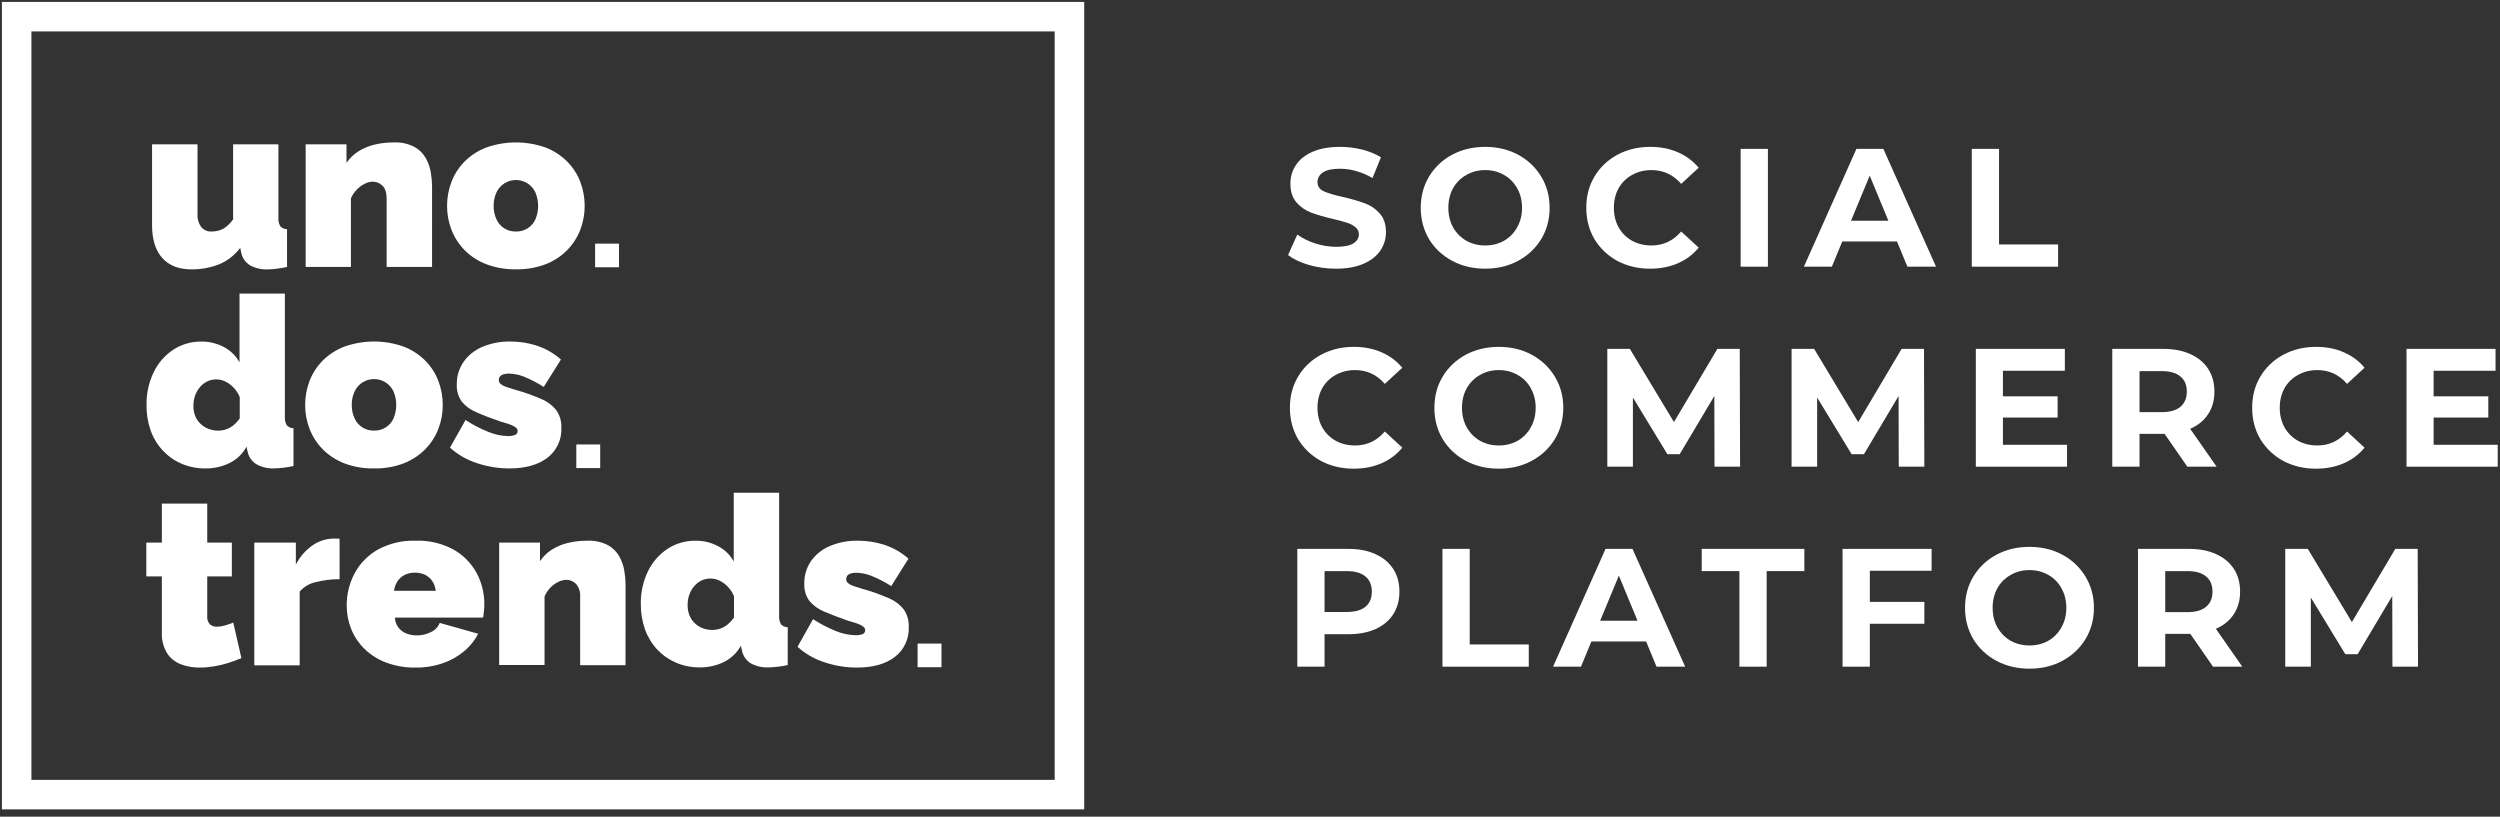 <svg width="150" height="49" viewBox="0 0 150 49" fill="none" xmlns="http://www.w3.org/2000/svg">
<rect x="0" y="0" width="150" height="49" fill="#333333" stroke="none"/>
<path fill-rule="evenodd" clip-rule="evenodd" d="M0.115 0.115H65.052V48.562H0.115V0.115ZM1.885 1.885V46.792H63.282V1.885H1.885Z" fill="white"/>
<path d="M8.793 24.286C8.781 23.614 8.926 22.949 9.217 22.342C9.476 21.796 9.88 21.328 10.385 20.99C10.89 20.658 11.485 20.485 12.091 20.494C12.562 20.49 13.026 20.605 13.439 20.827C13.835 21.034 14.159 21.352 14.371 21.742V17.616H17.093V24.995C17.078 25.177 17.117 25.359 17.208 25.518C17.259 25.573 17.321 25.617 17.39 25.647C17.459 25.677 17.533 25.693 17.609 25.693V27.961C17.232 28.045 16.848 28.092 16.462 28.103C16.084 28.122 15.709 28.035 15.38 27.851C15.242 27.765 15.124 27.651 15.032 27.516C14.941 27.382 14.879 27.23 14.851 27.071L14.793 26.802C14.558 27.234 14.192 27.582 13.746 27.796C13.306 28.004 12.823 28.11 12.335 28.106C11.845 28.111 11.36 28.017 10.909 27.829C10.48 27.647 10.094 27.378 9.776 27.04C9.449 26.69 9.198 26.277 9.039 25.827C8.866 25.332 8.783 24.81 8.793 24.286V24.286ZM14.385 25.105V23.824C14.301 23.621 14.182 23.435 14.032 23.274C13.892 23.12 13.724 22.993 13.538 22.899C13.367 22.812 13.177 22.765 12.985 22.763C12.792 22.76 12.602 22.802 12.428 22.885C12.259 22.97 12.11 23.088 11.991 23.234C11.864 23.383 11.766 23.554 11.703 23.738C11.636 23.936 11.603 24.143 11.604 24.351C11.601 24.56 11.637 24.768 11.712 24.963C11.783 25.137 11.891 25.294 12.028 25.424C12.163 25.556 12.324 25.66 12.501 25.729C12.692 25.804 12.896 25.841 13.102 25.839C13.229 25.841 13.354 25.824 13.476 25.79C13.591 25.759 13.701 25.713 13.804 25.654C13.917 25.591 14.021 25.513 14.113 25.424C14.213 25.325 14.304 25.218 14.385 25.105V25.105Z" fill="white"/>
<path d="M22.438 28.106C21.831 28.117 21.227 28.014 20.66 27.801C20.172 27.613 19.73 27.325 19.363 26.956C19.019 26.606 18.751 26.19 18.574 25.735C18.397 25.276 18.307 24.789 18.309 24.298C18.308 23.805 18.398 23.316 18.574 22.855C18.749 22.399 19.018 21.983 19.363 21.634C19.731 21.268 20.173 20.984 20.66 20.798C21.811 20.388 23.071 20.388 24.222 20.798C24.706 20.985 25.145 21.269 25.512 21.634C25.858 21.982 26.126 22.398 26.301 22.855C26.477 23.316 26.567 23.805 26.565 24.298C26.567 24.789 26.478 25.276 26.301 25.735C26.125 26.191 25.856 26.606 25.512 26.956C25.147 27.324 24.707 27.612 24.222 27.801C23.653 28.015 23.047 28.118 22.438 28.106ZM21.106 24.297C21.1 24.581 21.16 24.863 21.283 25.12C21.383 25.339 21.547 25.524 21.754 25.651C21.96 25.779 22.2 25.843 22.444 25.836C22.687 25.843 22.927 25.779 23.133 25.651C23.34 25.524 23.504 25.339 23.605 25.12C23.717 24.86 23.775 24.58 23.775 24.297C23.775 24.013 23.717 23.733 23.605 23.473C23.501 23.255 23.337 23.07 23.131 22.941C22.926 22.812 22.687 22.744 22.444 22.744C22.2 22.744 21.962 22.812 21.756 22.941C21.55 23.07 21.386 23.255 21.283 23.473C21.161 23.73 21.1 24.012 21.106 24.297Z" fill="white"/>
<path d="M30.555 28.106C29.894 28.105 29.239 27.997 28.614 27.787C28.015 27.595 27.465 27.279 27.001 26.858L27.933 25.199C28.358 25.479 28.812 25.717 29.286 25.907C29.661 26.066 30.062 26.153 30.47 26.164C30.621 26.172 30.772 26.148 30.913 26.094C30.958 26.075 30.996 26.043 31.022 26.001C31.047 25.96 31.06 25.912 31.057 25.864C31.058 25.824 31.049 25.784 31.031 25.748C31.014 25.712 30.988 25.681 30.957 25.656C30.859 25.581 30.75 25.522 30.634 25.482C30.486 25.426 30.297 25.366 30.067 25.307C29.479 25.105 28.985 24.914 28.584 24.736C28.24 24.597 27.937 24.375 27.701 24.091C27.492 23.791 27.389 23.432 27.407 23.068C27.398 22.596 27.533 22.133 27.795 21.738C28.071 21.338 28.456 21.022 28.905 20.827C29.453 20.591 30.048 20.477 30.646 20.492C31.164 20.494 31.678 20.573 32.172 20.726C32.721 20.904 33.226 21.191 33.656 21.571L32.624 23.215C32.241 22.97 31.836 22.761 31.414 22.59C31.133 22.481 30.834 22.422 30.532 22.415C30.422 22.413 30.314 22.428 30.209 22.457C30.129 22.478 30.058 22.521 30.002 22.581C29.951 22.644 29.925 22.723 29.93 22.803C29.929 22.846 29.937 22.889 29.955 22.928C29.972 22.968 29.998 23.003 30.03 23.031C30.123 23.109 30.231 23.168 30.346 23.206C30.489 23.256 30.671 23.314 30.89 23.38C31.433 23.527 31.963 23.714 32.478 23.941C32.835 24.088 33.149 24.324 33.388 24.625C33.596 24.934 33.699 25.301 33.681 25.672C33.697 26.016 33.629 26.359 33.483 26.672C33.337 26.985 33.118 27.259 32.843 27.471C32.281 27.894 31.518 28.106 30.555 28.106Z" fill="white"/>
<path d="M36.012 26.668H34.579V28.085H36.012V26.668Z" fill="white"/>
<path d="M9.123 13.5V8.661H11.851V12.875C11.836 13.141 11.914 13.405 12.073 13.62C12.147 13.709 12.24 13.78 12.345 13.827C12.451 13.874 12.566 13.896 12.682 13.891C12.827 13.891 12.972 13.873 13.113 13.837C13.271 13.794 13.419 13.721 13.549 13.622C13.717 13.493 13.865 13.339 13.986 13.165V8.661H16.705V13.053C16.688 13.235 16.728 13.418 16.82 13.577C16.871 13.631 16.934 13.675 17.003 13.705C17.072 13.735 17.147 13.751 17.222 13.751V16.02C16.982 16.067 16.769 16.104 16.576 16.126C16.41 16.149 16.243 16.161 16.075 16.163C15.695 16.182 15.318 16.094 14.987 15.91C14.852 15.823 14.736 15.71 14.647 15.578C14.558 15.446 14.498 15.297 14.47 15.14L14.413 14.873C14.087 15.308 13.649 15.649 13.145 15.859C12.614 16.067 12.046 16.17 11.475 16.161C10.72 16.161 10.139 15.932 9.732 15.475C9.325 15.018 9.122 14.36 9.123 13.5Z" fill="white"/>
<path d="M25.923 16.016H23.198V11.924C23.198 11.565 23.115 11.303 22.948 11.142C22.873 11.065 22.782 11.004 22.683 10.962C22.583 10.921 22.476 10.899 22.367 10.9C22.197 10.904 22.03 10.947 21.88 11.027C21.703 11.115 21.543 11.233 21.407 11.376C21.26 11.529 21.141 11.707 21.055 11.9V16.016H18.339V8.661H20.79V9.772C20.971 9.504 21.205 9.274 21.478 9.097C21.773 8.909 22.097 8.769 22.438 8.685C22.827 8.59 23.226 8.544 23.627 8.547C24.055 8.526 24.481 8.617 24.862 8.811C25.152 8.971 25.39 9.208 25.55 9.495C25.701 9.766 25.804 10.062 25.852 10.367C25.898 10.642 25.922 10.919 25.924 11.196L25.923 16.016Z" fill="white"/>
<path d="M30.953 16.159C30.346 16.17 29.742 16.066 29.174 15.852C28.7 15.673 28.269 15.396 27.909 15.041C27.55 14.685 27.27 14.259 27.089 13.79C26.912 13.331 26.822 12.844 26.824 12.353C26.823 11.86 26.912 11.371 27.089 10.91C27.263 10.453 27.532 10.037 27.878 9.689C28.246 9.323 28.688 9.038 29.174 8.851C30.326 8.444 31.585 8.444 32.737 8.851C33.221 9.039 33.66 9.324 34.027 9.689C34.373 10.037 34.642 10.453 34.816 10.91C34.992 11.371 35.082 11.86 35.08 12.353C35.082 12.844 34.992 13.331 34.816 13.79C34.639 14.246 34.371 14.661 34.027 15.011C33.662 15.379 33.222 15.667 32.737 15.854C32.168 16.068 31.562 16.172 30.953 16.159V16.159ZM29.619 12.353C29.613 12.638 29.674 12.919 29.796 13.177C29.897 13.396 30.061 13.58 30.267 13.707C30.474 13.834 30.713 13.898 30.957 13.891C31.2 13.898 31.439 13.834 31.646 13.707C31.853 13.58 32.017 13.396 32.118 13.177C32.23 12.917 32.288 12.637 32.288 12.353C32.288 12.07 32.23 11.79 32.118 11.53C32.014 11.312 31.85 11.127 31.644 10.998C31.439 10.869 31.2 10.8 30.957 10.8C30.713 10.8 30.474 10.869 30.269 10.998C30.063 11.127 29.899 11.312 29.796 11.53C29.674 11.787 29.613 12.069 29.619 12.353V12.353Z" fill="white"/>
<path d="M37.139 14.618H35.706V16.035H37.139V14.618Z" fill="white"/>
<path d="M14.484 39.487C14.235 39.592 13.97 39.688 13.69 39.779C13.408 39.867 13.121 39.936 12.829 39.983C12.547 40.03 12.262 40.054 11.977 40.054C11.59 40.059 11.205 39.991 10.844 39.854C10.505 39.723 10.216 39.49 10.02 39.187C9.796 38.806 9.688 38.369 9.711 37.929V34.582H8.779V32.556H9.711V30.218H12.435V32.556H13.911V34.582H12.435V36.961C12.425 37.05 12.434 37.14 12.461 37.226C12.488 37.312 12.533 37.392 12.592 37.46C12.713 37.559 12.866 37.611 13.023 37.603C13.178 37.599 13.333 37.575 13.482 37.531C13.656 37.482 13.828 37.423 13.997 37.357L14.484 39.487Z" fill="white"/>
<path d="M20.375 34.753C19.892 34.749 19.41 34.808 18.942 34.928C18.568 35.008 18.23 35.207 17.981 35.495V39.918H15.258V32.556H17.751V33.873C17.985 33.413 18.33 33.016 18.755 32.718C19.129 32.458 19.574 32.317 20.031 32.315H20.253C20.294 32.315 20.335 32.32 20.375 32.329V34.753Z" fill="white"/>
<path d="M24.933 40.054C24.331 40.065 23.733 39.963 23.169 39.754C22.684 39.574 22.242 39.296 21.872 38.938C21.527 38.6 21.256 38.196 21.076 37.751C20.894 37.303 20.801 36.824 20.803 36.341C20.796 35.665 20.959 34.997 21.277 34.399C21.596 33.805 22.077 33.313 22.666 32.978C23.359 32.601 24.141 32.416 24.932 32.443C25.72 32.414 26.502 32.594 27.195 32.966C27.782 33.294 28.264 33.777 28.586 34.362C28.902 34.941 29.064 35.589 29.059 36.247C29.059 36.386 29.059 36.528 29.037 36.673C29.016 36.817 29.008 36.945 28.988 37.056H23.695C23.703 37.279 23.781 37.492 23.917 37.669C24.044 37.827 24.212 37.948 24.404 38.018C24.599 38.089 24.806 38.125 25.015 38.124C25.306 38.125 25.593 38.058 25.853 37.927C25.973 37.874 26.082 37.798 26.173 37.703C26.264 37.608 26.335 37.496 26.382 37.374L28.69 38.025C28.485 38.426 28.2 38.782 27.852 39.072C27.476 39.384 27.046 39.627 26.583 39.788C26.053 39.971 25.495 40.061 24.933 40.054ZM23.643 35.448H26.144C26.123 35.238 26.052 35.037 25.936 34.861C25.827 34.703 25.679 34.575 25.507 34.489C25.316 34.402 25.108 34.357 24.897 34.357C24.687 34.357 24.479 34.402 24.288 34.489C24.115 34.575 23.967 34.703 23.859 34.861C23.74 35.036 23.666 35.238 23.643 35.448V35.448Z" fill="white"/>
<path d="M37.531 39.913H34.809V35.814C34.821 35.674 34.806 35.532 34.763 35.398C34.72 35.264 34.65 35.14 34.558 35.032C34.483 34.956 34.392 34.895 34.293 34.853C34.193 34.811 34.086 34.79 33.978 34.79C33.807 34.795 33.64 34.838 33.489 34.917C33.312 35.005 33.152 35.123 33.016 35.266C32.872 35.42 32.755 35.597 32.672 35.789V39.901H29.95V32.556H32.4V33.669C32.581 33.4 32.815 33.17 33.088 32.992C33.383 32.803 33.707 32.665 34.048 32.582C34.437 32.486 34.837 32.439 35.237 32.443C35.666 32.422 36.092 32.514 36.473 32.708C36.762 32.867 37 33.104 37.161 33.39C37.311 33.662 37.413 33.957 37.462 34.263C37.508 34.537 37.531 34.814 37.533 35.092L37.531 39.913Z" fill="white"/>
<path d="M38.449 36.235C38.437 35.562 38.582 34.897 38.872 34.289C39.132 33.743 39.535 33.276 40.041 32.938C40.544 32.605 41.139 32.432 41.745 32.443C42.216 32.439 42.679 32.553 43.093 32.776C43.489 32.982 43.813 33.301 44.025 33.69V29.565H46.747V36.936C46.732 37.118 46.772 37.3 46.862 37.46C46.913 37.514 46.976 37.558 47.045 37.588C47.114 37.618 47.189 37.634 47.264 37.634V39.903C46.887 39.986 46.503 40.033 46.117 40.044C45.737 40.063 45.358 39.975 45.027 39.789C44.892 39.701 44.777 39.586 44.688 39.452C44.6 39.318 44.539 39.167 44.512 39.009L44.455 38.74C44.22 39.171 43.854 39.518 43.409 39.732C42.968 39.94 42.486 40.047 41.997 40.044C41.508 40.049 41.022 39.954 40.572 39.765C40.143 39.583 39.757 39.315 39.439 38.978C39.113 38.627 38.862 38.214 38.701 37.765C38.528 37.273 38.443 36.755 38.449 36.235V36.235ZM44.039 37.051V35.772C43.956 35.569 43.836 35.382 43.686 35.221C43.545 35.068 43.378 34.941 43.192 34.847C43.02 34.76 42.831 34.714 42.638 34.711C42.445 34.709 42.254 34.751 42.08 34.833C41.911 34.919 41.763 35.037 41.643 35.182C41.517 35.331 41.42 35.502 41.357 35.687C41.289 35.883 41.255 36.09 41.256 36.297C41.253 36.506 41.289 36.714 41.364 36.91C41.432 37.086 41.537 37.246 41.673 37.379C41.807 37.513 41.968 37.617 42.145 37.687C42.337 37.761 42.541 37.798 42.747 37.795C42.873 37.796 42.998 37.78 43.119 37.748C43.235 37.716 43.346 37.67 43.449 37.611C43.562 37.547 43.665 37.469 43.758 37.379C43.862 37.279 43.956 37.169 44.039 37.051V37.051Z" fill="white"/>
<path d="M51.405 40.054C50.745 40.054 50.089 39.946 49.465 39.735C48.866 39.544 48.316 39.227 47.852 38.807L48.783 37.149C49.21 37.429 49.663 37.666 50.137 37.857C50.511 38.014 50.912 38.101 51.319 38.112C51.47 38.121 51.622 38.097 51.764 38.044C51.809 38.025 51.847 37.993 51.873 37.951C51.898 37.91 51.911 37.862 51.908 37.814C51.909 37.774 51.9 37.734 51.883 37.698C51.865 37.662 51.84 37.631 51.808 37.606C51.71 37.531 51.601 37.472 51.485 37.432C51.337 37.376 51.148 37.315 50.918 37.257C50.33 37.052 49.836 36.862 49.434 36.687C49.09 36.547 48.787 36.324 48.552 36.039C48.343 35.74 48.239 35.38 48.258 35.016C48.249 34.545 48.383 34.083 48.644 33.688C48.921 33.288 49.306 32.971 49.756 32.776C50.305 32.541 50.899 32.427 51.497 32.443C52.015 32.444 52.529 32.523 53.023 32.676C53.572 32.852 54.077 33.139 54.507 33.519L53.475 35.165C53.09 34.92 52.682 34.711 52.258 34.54C51.976 34.431 51.678 34.372 51.375 34.365C51.266 34.364 51.158 34.377 51.053 34.406C50.972 34.427 50.9 34.471 50.844 34.531C50.794 34.594 50.769 34.673 50.774 34.753C50.773 34.796 50.781 34.838 50.799 34.877C50.816 34.917 50.842 34.952 50.874 34.98C50.966 35.058 51.073 35.117 51.188 35.154C51.333 35.205 51.513 35.263 51.734 35.329C52.276 35.476 52.807 35.663 53.322 35.889C53.679 36.038 53.992 36.274 54.232 36.575C54.44 36.884 54.542 37.251 54.525 37.622C54.541 37.966 54.473 38.309 54.327 38.621C54.181 38.934 53.962 39.208 53.687 39.419C53.132 39.844 52.371 40.056 51.405 40.054Z" fill="white"/>
<path d="M56.489 38.615H55.056V40.032H56.489V38.615Z" fill="white"/>
<path d="M80.16 16.121C79.601 16.121 79.059 16.047 78.534 15.899C78.016 15.744 77.599 15.546 77.283 15.303L77.838 14.072C78.141 14.294 78.501 14.472 78.918 14.607C79.335 14.741 79.753 14.809 80.17 14.809C80.634 14.809 80.978 14.741 81.2 14.607C81.422 14.466 81.533 14.28 81.533 14.052C81.533 13.883 81.466 13.745 81.331 13.638C81.203 13.523 81.035 13.432 80.826 13.365C80.624 13.298 80.348 13.224 79.998 13.143C79.46 13.015 79.019 12.887 78.676 12.759C78.333 12.632 78.037 12.426 77.787 12.143C77.545 11.861 77.424 11.484 77.424 11.013C77.424 10.602 77.535 10.232 77.757 9.902C77.979 9.566 78.312 9.3 78.757 9.105C79.208 8.91 79.756 8.812 80.402 8.812C80.853 8.812 81.294 8.866 81.725 8.973C82.156 9.081 82.532 9.236 82.856 9.438L82.351 10.68C81.698 10.309 81.045 10.124 80.392 10.124C79.934 10.124 79.595 10.198 79.373 10.347C79.157 10.495 79.049 10.69 79.049 10.932C79.049 11.174 79.174 11.356 79.423 11.477C79.679 11.592 80.066 11.706 80.584 11.82C81.122 11.948 81.563 12.076 81.906 12.204C82.25 12.332 82.543 12.534 82.785 12.81C83.034 13.086 83.158 13.459 83.158 13.93C83.158 14.334 83.044 14.704 82.815 15.041C82.593 15.371 82.256 15.633 81.805 15.828C81.355 16.024 80.806 16.121 80.16 16.121Z" fill="white"/>
<path d="M89.112 16.121C88.378 16.121 87.715 15.963 87.123 15.647C86.537 15.33 86.076 14.896 85.74 14.344C85.41 13.786 85.245 13.16 85.245 12.467C85.245 11.773 85.41 11.151 85.74 10.599C86.076 10.04 86.537 9.603 87.123 9.286C87.715 8.97 88.378 8.812 89.112 8.812C89.845 8.812 90.505 8.97 91.09 9.286C91.676 9.603 92.137 10.04 92.474 10.599C92.81 11.151 92.978 11.773 92.978 12.467C92.978 13.16 92.81 13.786 92.474 14.344C92.137 14.896 91.676 15.33 91.09 15.647C90.505 15.963 89.845 16.121 89.112 16.121ZM89.112 14.728C89.529 14.728 89.906 14.634 90.242 14.445C90.579 14.25 90.841 13.981 91.03 13.638C91.225 13.294 91.323 12.904 91.323 12.467C91.323 12.029 91.225 11.639 91.03 11.296C90.841 10.952 90.579 10.686 90.242 10.498C89.906 10.303 89.529 10.205 89.112 10.205C88.694 10.205 88.317 10.303 87.981 10.498C87.644 10.686 87.379 10.952 87.183 11.296C86.995 11.639 86.901 12.029 86.901 12.467C86.901 12.904 86.995 13.294 87.183 13.638C87.379 13.981 87.644 14.25 87.981 14.445C88.317 14.634 88.694 14.728 89.112 14.728Z" fill="white"/>
<path d="M99.003 16.121C98.283 16.121 97.63 15.966 97.044 15.657C96.466 15.34 96.008 14.906 95.671 14.354C95.341 13.796 95.177 13.166 95.177 12.467C95.177 11.767 95.341 11.141 95.671 10.589C96.008 10.03 96.466 9.596 97.044 9.286C97.63 8.97 98.286 8.812 99.013 8.812C99.625 8.812 100.177 8.92 100.669 9.135C101.167 9.35 101.584 9.66 101.92 10.064L100.87 11.033C100.393 10.481 99.8 10.205 99.094 10.205C98.656 10.205 98.266 10.303 97.923 10.498C97.579 10.686 97.31 10.952 97.115 11.296C96.927 11.639 96.832 12.029 96.832 12.467C96.832 12.904 96.927 13.294 97.115 13.638C97.31 13.981 97.579 14.25 97.923 14.445C98.266 14.634 98.656 14.728 99.094 14.728C99.8 14.728 100.393 14.449 100.87 13.89L101.92 14.859C101.584 15.27 101.167 15.583 100.669 15.798C100.171 16.014 99.615 16.121 99.003 16.121Z" fill="white"/>
<path d="M104.438 8.933H106.074V16H104.438V8.933Z" fill="white"/>
<path d="M113.818 14.486H110.537L109.911 16H108.235L111.385 8.933H113.001L116.161 16H114.444L113.818 14.486ZM113.303 13.244L112.183 10.538L111.062 13.244H113.303Z" fill="white"/>
<path d="M118.307 8.933H119.943V14.667H123.486V16H118.307V8.933Z" fill="white"/>
<path d="M81.22 28.121C80.5 28.121 79.847 27.966 79.261 27.657C78.683 27.34 78.225 26.906 77.888 26.354C77.559 25.796 77.394 25.166 77.394 24.467C77.394 23.767 77.559 23.141 77.888 22.589C78.225 22.03 78.683 21.596 79.261 21.286C79.847 20.97 80.503 20.812 81.23 20.812C81.843 20.812 82.394 20.92 82.886 21.135C83.384 21.35 83.801 21.66 84.138 22.064L83.088 23.033C82.61 22.481 82.017 22.205 81.311 22.205C80.873 22.205 80.483 22.303 80.14 22.498C79.796 22.686 79.527 22.952 79.332 23.296C79.144 23.639 79.049 24.029 79.049 24.467C79.049 24.904 79.144 25.294 79.332 25.638C79.527 25.981 79.796 26.25 80.14 26.445C80.483 26.634 80.873 26.728 81.311 26.728C82.017 26.728 82.61 26.449 83.088 25.89L84.138 26.859C83.801 27.27 83.384 27.583 82.886 27.798C82.388 28.014 81.832 28.121 81.22 28.121Z" fill="white"/>
<path d="M89.93 28.121C89.196 28.121 88.533 27.963 87.941 27.647C87.356 27.33 86.894 26.896 86.558 26.344C86.228 25.786 86.063 25.16 86.063 24.467C86.063 23.773 86.228 23.151 86.558 22.599C86.894 22.04 87.356 21.603 87.941 21.286C88.533 20.97 89.196 20.812 89.93 20.812C90.664 20.812 91.323 20.97 91.909 21.286C92.494 21.603 92.955 22.04 93.292 22.599C93.628 23.151 93.797 23.773 93.797 24.467C93.797 25.16 93.628 25.786 93.292 26.344C92.955 26.896 92.494 27.33 91.909 27.647C91.323 27.963 90.664 28.121 89.93 28.121ZM89.93 26.728C90.347 26.728 90.724 26.634 91.061 26.445C91.397 26.25 91.66 25.981 91.848 25.638C92.043 25.294 92.141 24.904 92.141 24.467C92.141 24.029 92.043 23.639 91.848 23.296C91.66 22.952 91.397 22.686 91.061 22.498C90.724 22.303 90.347 22.205 89.93 22.205C89.513 22.205 89.136 22.303 88.799 22.498C88.463 22.686 88.197 22.952 88.002 23.296C87.813 23.639 87.719 24.029 87.719 24.467C87.719 24.904 87.813 25.294 88.002 25.638C88.197 25.981 88.463 26.25 88.799 26.445C89.136 26.634 89.513 26.728 89.93 26.728Z" fill="white"/>
<path d="M102.87 28L102.86 23.76L100.78 27.253H100.043L97.974 23.851V28H96.439V20.933H97.792L100.437 25.325L103.042 20.933H104.384L104.405 28H102.87Z" fill="white"/>
<path d="M113.925 28L113.915 23.76L111.836 27.253H111.099L109.029 23.851V28H107.495V20.933H108.847L111.492 25.325L114.097 20.933H115.44L115.46 28H113.925Z" fill="white"/>
<path d="M124.022 26.688V28H118.55V20.933H123.891V22.245H120.175V23.78H123.456V25.052H120.175V26.688H124.022Z" fill="white"/>
<path d="M131.239 28L129.876 26.031H129.795H128.372V28H126.737V20.933H129.795C130.421 20.933 130.963 21.037 131.421 21.246C131.885 21.455 132.242 21.751 132.491 22.134C132.74 22.518 132.865 22.972 132.865 23.497C132.865 24.022 132.737 24.477 132.481 24.86C132.232 25.237 131.875 25.527 131.411 25.729L132.996 28H131.239ZM131.209 23.497C131.209 23.1 131.081 22.797 130.825 22.589C130.569 22.373 130.196 22.266 129.705 22.266H128.372V24.729H129.705C130.196 24.729 130.569 24.621 130.825 24.406C131.081 24.191 131.209 23.888 131.209 23.497Z" fill="white"/>
<path d="M138.956 28.121C138.236 28.121 137.583 27.966 136.997 27.657C136.418 27.34 135.961 26.906 135.624 26.354C135.294 25.796 135.13 25.166 135.13 24.467C135.13 23.767 135.294 23.141 135.624 22.589C135.961 22.03 136.418 21.596 136.997 21.286C137.583 20.97 138.239 20.812 138.966 20.812C139.578 20.812 140.13 20.92 140.622 21.135C141.12 21.35 141.537 21.66 141.873 22.064L140.823 23.033C140.346 22.481 139.753 22.205 139.047 22.205C138.609 22.205 138.219 22.303 137.876 22.498C137.532 22.686 137.263 22.952 137.068 23.296C136.879 23.639 136.785 24.029 136.785 24.467C136.785 24.904 136.879 25.294 137.068 25.638C137.263 25.981 137.532 26.25 137.876 26.445C138.219 26.634 138.609 26.728 139.047 26.728C139.753 26.728 140.346 26.449 140.823 25.89L141.873 26.859C141.537 27.27 141.12 27.583 140.622 27.798C140.123 28.014 139.568 28.121 138.956 28.121Z" fill="white"/>
<path d="M149.863 26.688V28H144.391V20.933H149.732V22.245H146.017V23.78H149.298V25.052H146.017V26.688H149.863Z" fill="white"/>
<path d="M80.897 32.933C81.523 32.933 82.065 33.037 82.522 33.246C82.987 33.455 83.343 33.751 83.592 34.135C83.841 34.518 83.966 34.972 83.966 35.497C83.966 36.016 83.841 36.47 83.592 36.86C83.343 37.244 82.987 37.54 82.522 37.749C82.065 37.951 81.523 38.052 80.897 38.052H79.473V40H77.838V32.933H80.897ZM80.806 36.719C81.297 36.719 81.671 36.615 81.927 36.406C82.182 36.191 82.31 35.888 82.31 35.497C82.31 35.1 82.182 34.797 81.927 34.589C81.671 34.373 81.297 34.266 80.806 34.266H79.473V36.719H80.806Z" fill="white"/>
<path d="M86.547 32.933H88.183V38.667H91.726V40H86.547V32.933Z" fill="white"/>
<path d="M98.766 38.486H95.485L94.859 40H93.184L96.333 32.933H97.949L101.109 40H99.392L98.766 38.486ZM98.252 37.244L97.131 34.538L96.01 37.244H98.252Z" fill="white"/>
<path d="M104.364 34.266H102.103V32.933H108.261V34.266H106V40H104.364V34.266Z" fill="white"/>
<path d="M112.19 34.245V36.113H115.461V37.426H112.19V40H110.554V32.933H115.895V34.245H112.19Z" fill="white"/>
<path d="M121.769 40.121C121.035 40.121 120.372 39.963 119.78 39.647C119.195 39.33 118.734 38.896 118.397 38.344C118.067 37.786 117.902 37.16 117.902 36.467C117.902 35.773 118.067 35.151 118.397 34.599C118.734 34.04 119.195 33.603 119.78 33.286C120.372 32.97 121.035 32.812 121.769 32.812C122.503 32.812 123.162 32.97 123.748 33.286C124.333 33.603 124.794 34.04 125.131 34.599C125.467 35.151 125.636 35.773 125.636 36.467C125.636 37.16 125.467 37.786 125.131 38.344C124.794 38.896 124.333 39.33 123.748 39.647C123.162 39.963 122.503 40.121 121.769 40.121ZM121.769 38.728C122.186 38.728 122.563 38.634 122.9 38.445C123.236 38.25 123.499 37.981 123.687 37.638C123.882 37.294 123.98 36.904 123.98 36.467C123.98 36.029 123.882 35.639 123.687 35.295C123.499 34.952 123.236 34.686 122.9 34.498C122.563 34.303 122.186 34.205 121.769 34.205C121.352 34.205 120.975 34.303 120.638 34.498C120.302 34.686 120.036 34.952 119.841 35.295C119.652 35.639 119.558 36.029 119.558 36.467C119.558 36.904 119.652 37.294 119.841 37.638C120.036 37.981 120.302 38.25 120.638 38.445C120.975 38.634 121.352 38.728 121.769 38.728Z" fill="white"/>
<path d="M132.781 40L131.418 38.031H131.337H129.914V40H128.278V32.933H131.337C131.963 32.933 132.505 33.037 132.962 33.246C133.427 33.455 133.784 33.751 134.033 34.135C134.282 34.518 134.406 34.972 134.406 35.497C134.406 36.022 134.278 36.477 134.022 36.86C133.773 37.237 133.417 37.527 132.952 37.728L134.537 40H132.781ZM132.75 35.497C132.75 35.1 132.623 34.797 132.367 34.589C132.111 34.373 131.738 34.266 131.246 34.266H129.914V36.729H131.246C131.738 36.729 132.111 36.621 132.367 36.406C132.623 36.191 132.75 35.888 132.75 35.497Z" fill="white"/>
<path d="M143.546 40L143.536 35.76L141.456 39.253H140.719L138.65 35.851V40H137.115V32.933H138.468L141.113 37.325L143.718 32.933H145.061L145.081 40H143.546Z" fill="white"/>
</svg>
